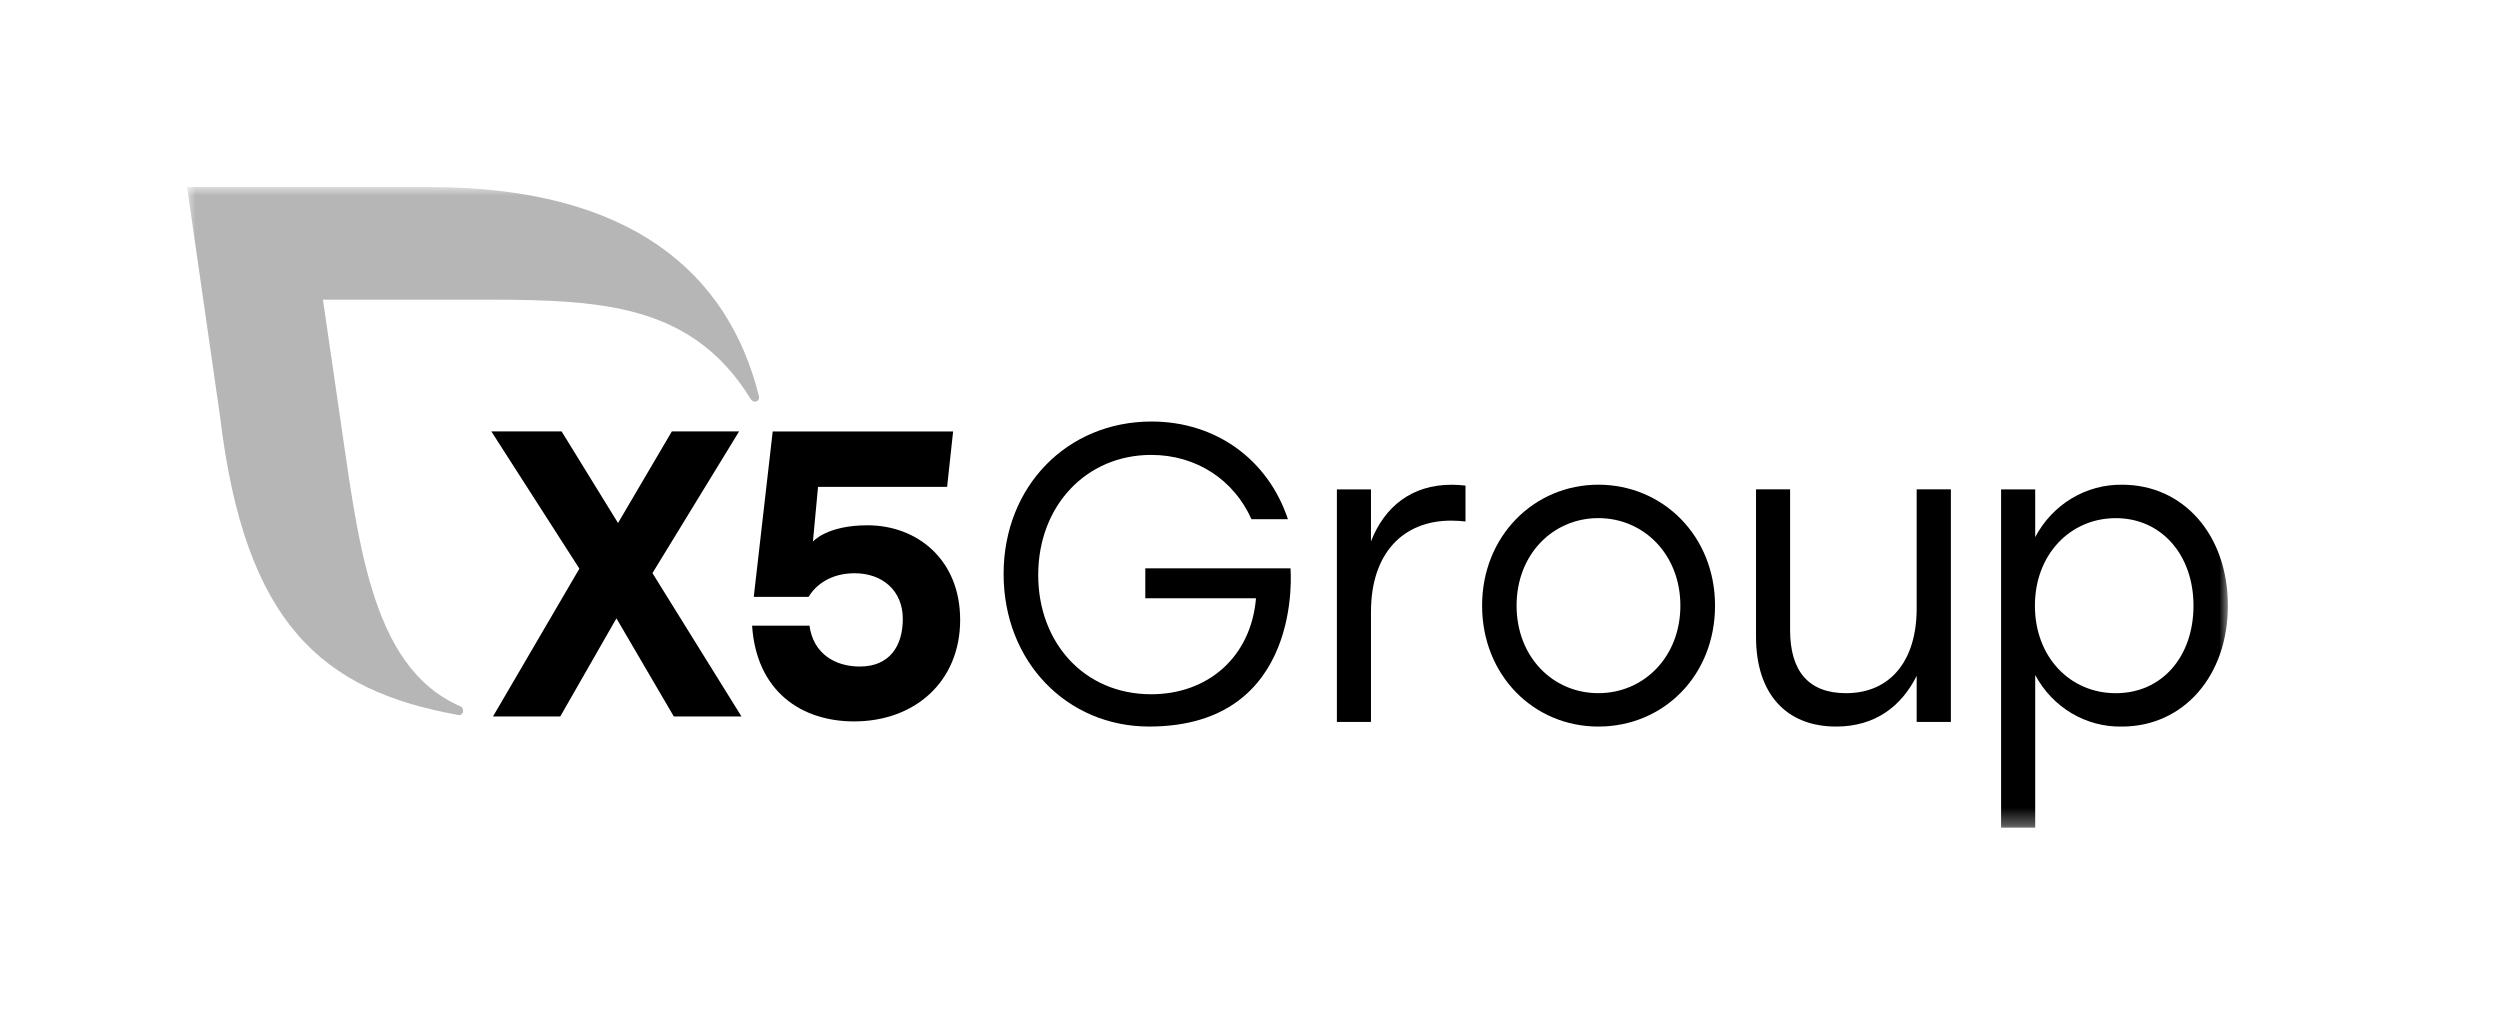 <svg width="147" height="60" viewBox="0 0 147 60" fill="none" xmlns="http://www.w3.org/2000/svg">
    <mask id="mask0_1604_20339" style="mask-type:luminance" maskUnits="userSpaceOnUse" x="11" y="11" width="120" height="38">
        <path d="M131 11H11V48.664H131V11Z" fill="white"/>
    </mask>
    <g mask="url(#mask0_1604_20339)">
        <path d="M39.621 42.13L36.246 36.359L32.942 42.13H28.987L34.068 33.436L28.889 25.365H33.021L36.34 30.754L39.505 25.365H43.46L38.364 33.699L43.6 42.13H39.621Z" fill="black"/>
        <path d="M56.458 36.431C56.458 40.114 53.759 42.419 50.222 42.419C47.11 42.419 44.479 40.648 44.223 36.79H47.597C47.829 38.466 49.133 39.192 50.554 39.192C52.323 39.192 53.085 37.97 53.085 36.389C53.085 34.737 51.899 33.707 50.247 33.707C48.873 33.707 47.966 34.378 47.548 35.097H44.321L45.435 25.372H56.043L55.69 28.629H48.1L47.8 31.848C47.8 31.848 48.596 30.887 51.011 30.887C53.922 30.887 56.457 32.898 56.457 36.444" fill="black"/>
        <path d="M44.621 23.278C42.824 16.072 37.122 11 25.288 11H11L12.94 24.498C14.398 36.678 18.924 40.597 26.934 42.039C26.971 42.05 27.01 42.05 27.047 42.041C27.085 42.032 27.12 42.014 27.149 41.989C27.178 41.962 27.2 41.93 27.214 41.893C27.228 41.856 27.233 41.816 27.228 41.777C27.228 41.725 27.214 41.674 27.186 41.63C27.159 41.586 27.119 41.552 27.072 41.532C21.658 39.186 21.04 31.491 19.884 23.771L18.989 17.619H27.145C34.665 17.619 40.472 17.497 44.147 23.471C44.172 23.514 44.208 23.55 44.25 23.575C44.292 23.601 44.339 23.615 44.388 23.617C44.421 23.617 44.454 23.61 44.485 23.596C44.515 23.583 44.543 23.563 44.566 23.539C44.589 23.514 44.607 23.485 44.619 23.453C44.631 23.421 44.636 23.387 44.635 23.353C44.636 23.327 44.632 23.302 44.624 23.278" fill="#B6B6B6"/>
        <path d="M75.879 33.398C75.879 33.398 76.724 42.721 67.569 42.721C62.746 42.721 59.012 38.918 59.012 33.754C59.012 28.589 62.755 24.786 67.709 24.786C71.526 24.786 74.571 27.047 75.73 30.529H73.586C72.57 28.242 70.373 26.749 67.69 26.749C63.874 26.749 61.047 29.734 61.047 33.811C61.047 37.765 63.729 40.822 67.69 40.822C71.025 40.822 73.561 38.635 73.852 35.179H67.344V33.417H75.879V33.398Z" fill="black"/>
        <path d="M86.171 28.549V30.663C85.89 30.63 85.607 30.614 85.325 30.613C82.546 30.613 80.613 32.478 80.613 35.984V42.448H78.609V28.775H80.613V31.834C81.41 29.795 83.005 28.503 85.348 28.503C85.623 28.503 85.898 28.519 86.171 28.553" fill="black"/>
        <path d="M100.844 35.612C100.844 39.714 97.825 42.722 93.983 42.722C90.165 42.722 87.147 39.689 87.147 35.612C87.147 31.509 90.215 28.5 93.983 28.5C97.776 28.5 100.844 31.509 100.844 35.612ZM89.175 35.612C89.175 38.619 91.301 40.758 93.983 40.758C96.665 40.758 98.806 38.619 98.806 35.612C98.806 32.604 96.656 30.465 93.983 30.465C91.326 30.465 89.175 32.579 89.175 35.612Z" fill="black"/>
        <path d="M114.712 28.774V42.45H112.7V39.739C111.807 41.529 110.26 42.722 107.965 42.722C105.019 42.722 103.254 40.783 103.254 37.451V28.774H105.258V37.053C105.258 39.491 106.37 40.759 108.544 40.759C111.178 40.759 112.7 38.82 112.7 35.785V28.774H114.706H114.712Z" fill="black"/>
        <path d="M131 35.612C131 39.74 128.39 42.722 124.767 42.722C123.73 42.743 122.706 42.472 121.807 41.937C120.909 41.403 120.17 40.625 119.67 39.689V48.665H117.664V28.776H119.67V31.584C120.168 30.638 120.909 29.85 121.812 29.306C122.715 28.763 123.746 28.485 124.792 28.502C128.39 28.502 131 31.461 131 35.613V35.612ZM128.977 35.613C128.977 32.629 127.093 30.467 124.41 30.467C121.728 30.467 119.653 32.605 119.653 35.613C119.653 38.623 121.706 40.76 124.41 40.76C127.115 40.76 128.977 38.621 128.977 35.613Z" fill="black"/>
    </g>
</svg>
